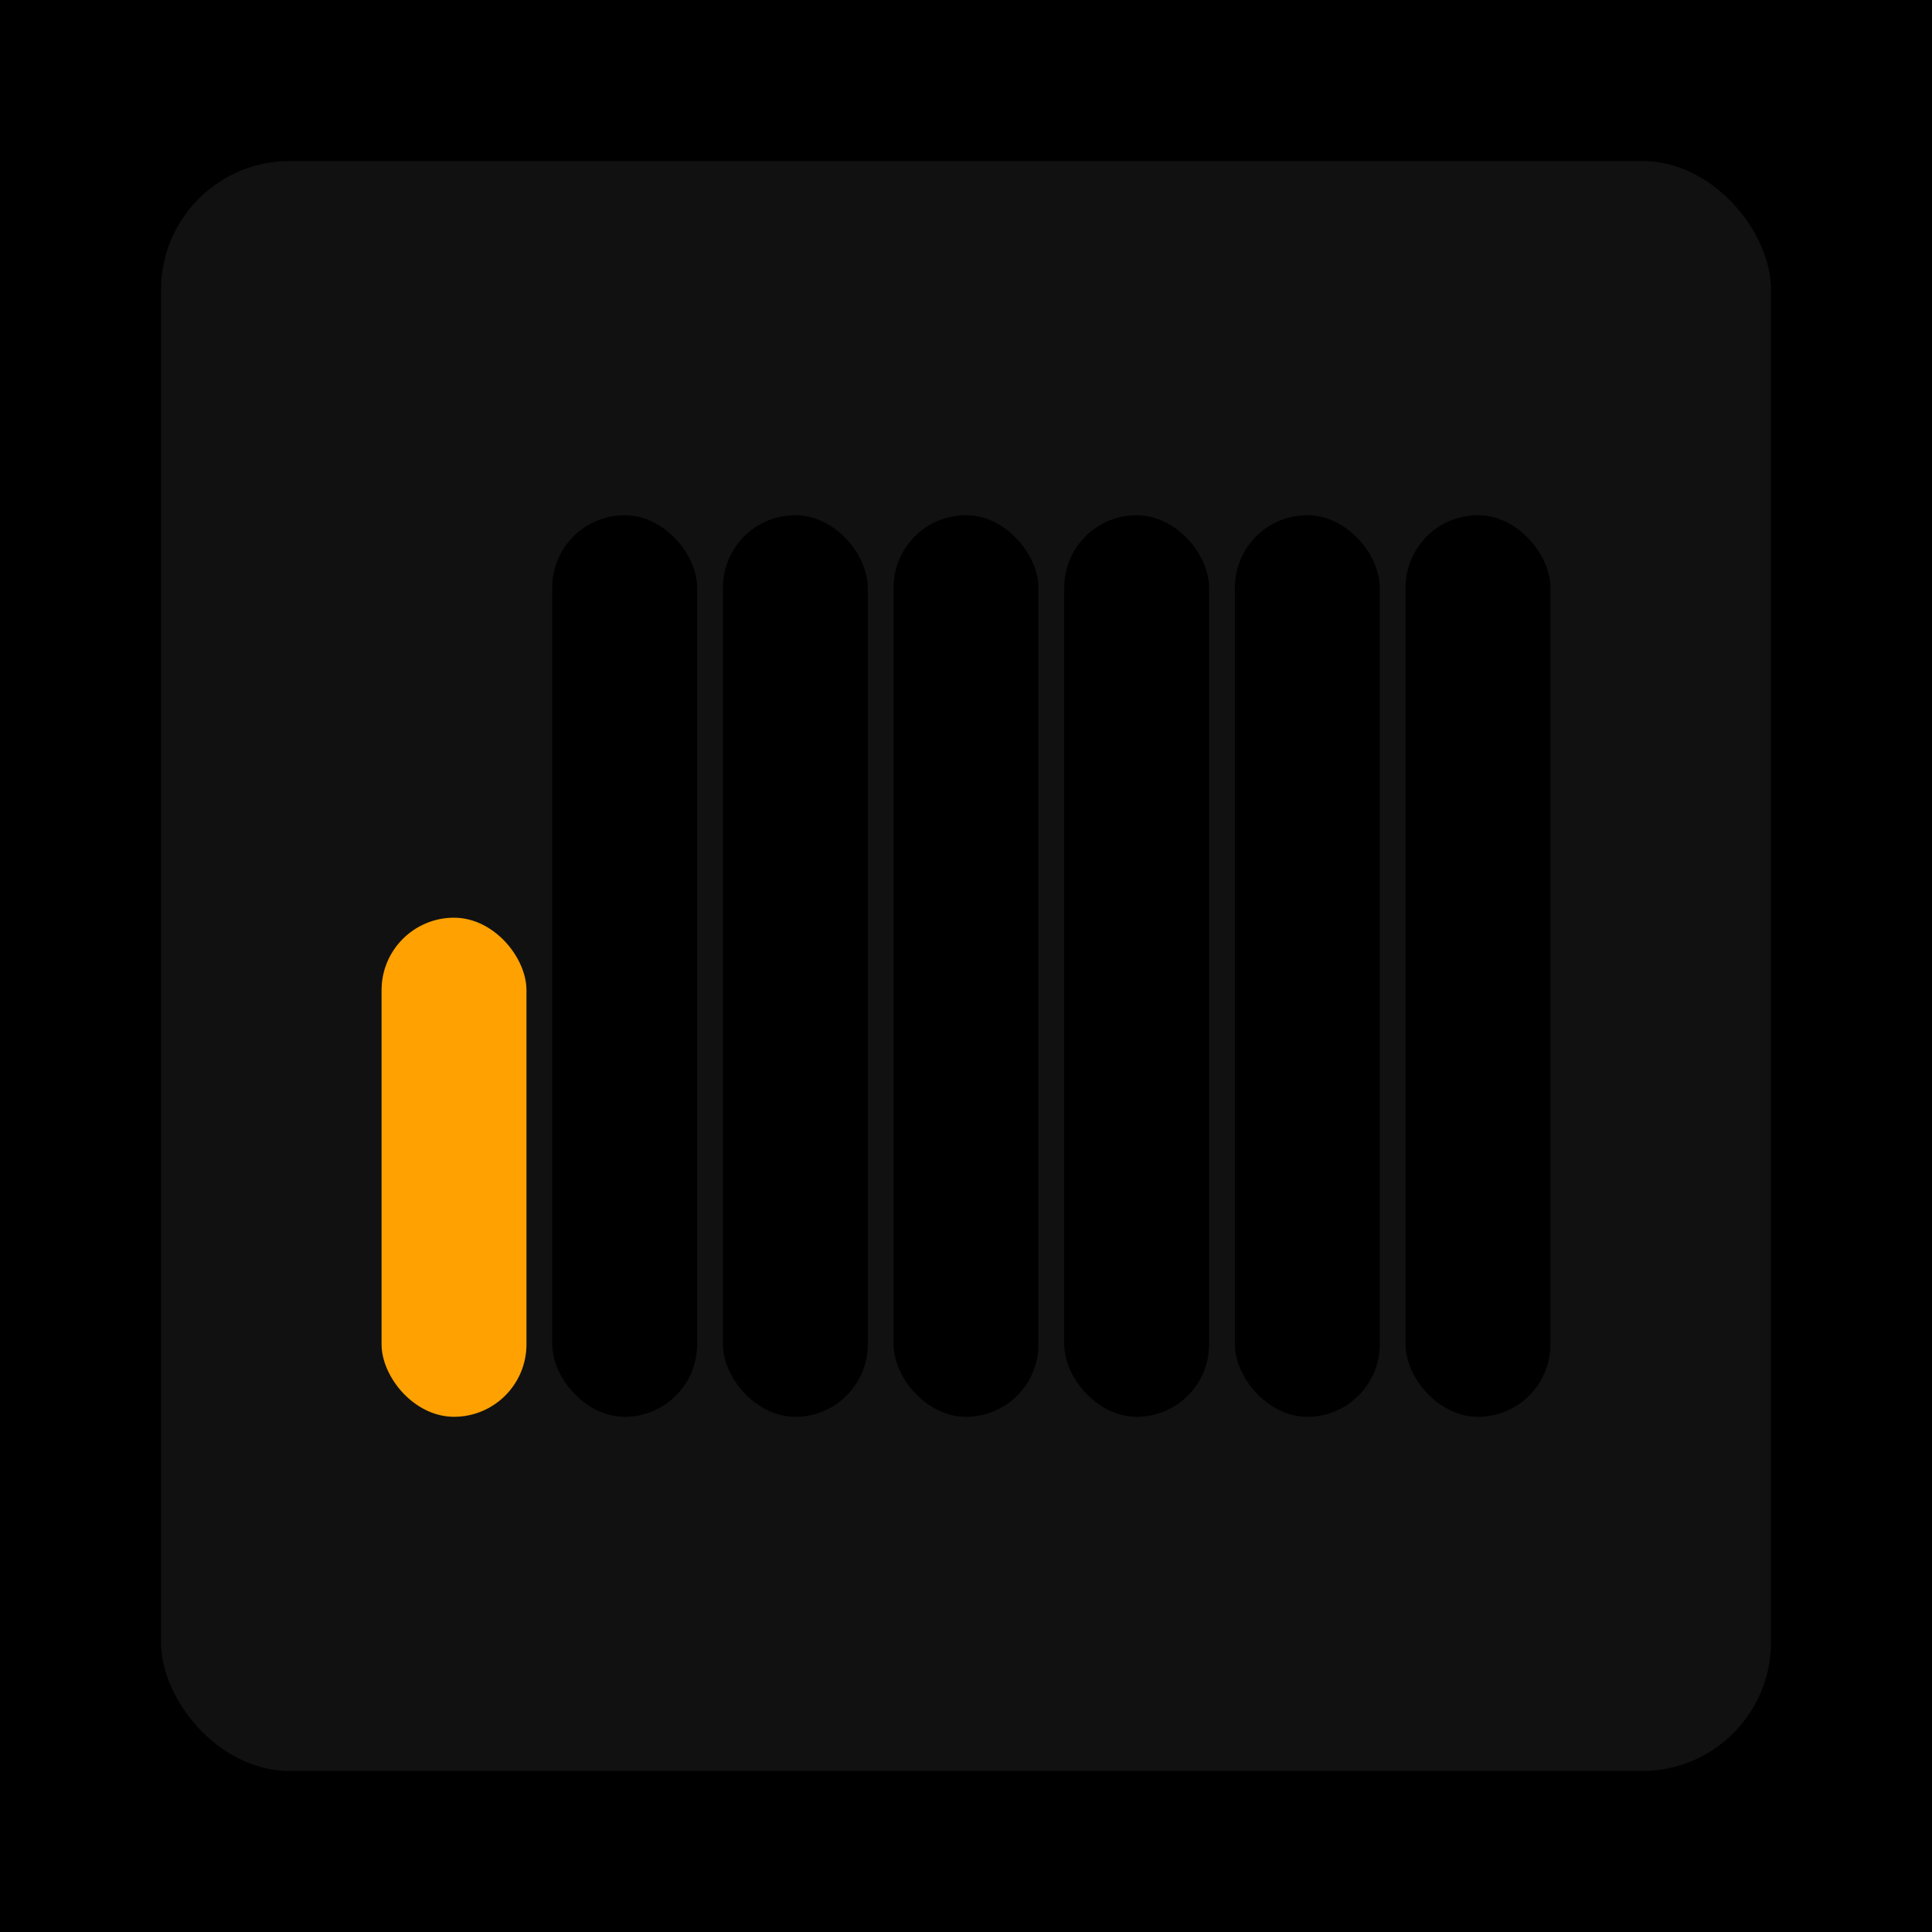 <svg xmlns="http://www.w3.org/2000/svg" width="1200" height="1200"><rect x="0" y="0" width="1200" height="1200" fill="#000000" /><rect x="100" y="100" width="1000" height="1000" fill="#111111" rx="80" ry="80" /><rect x="237" y="570" width="90" height="310" fill="#FFA100" rx="45" ry="45" /><rect x="343" y="320" width="90" height="560" fill="#000000" rx="45" ry="45" /><rect x="449" y="320" width="90" height="560" fill="#000000" rx="45" ry="45" /><rect x="555" y="320" width="90" height="560" fill="#000000" rx="45" ry="45" /><rect x="661" y="320" width="90" height="560" fill="#000000" rx="45" ry="45" /><rect x="767" y="320" width="90" height="560" fill="#000000" rx="45" ry="45" /><rect x="873" y="320" width="90" height="560" fill="#000000" rx="45" ry="45" /></svg>